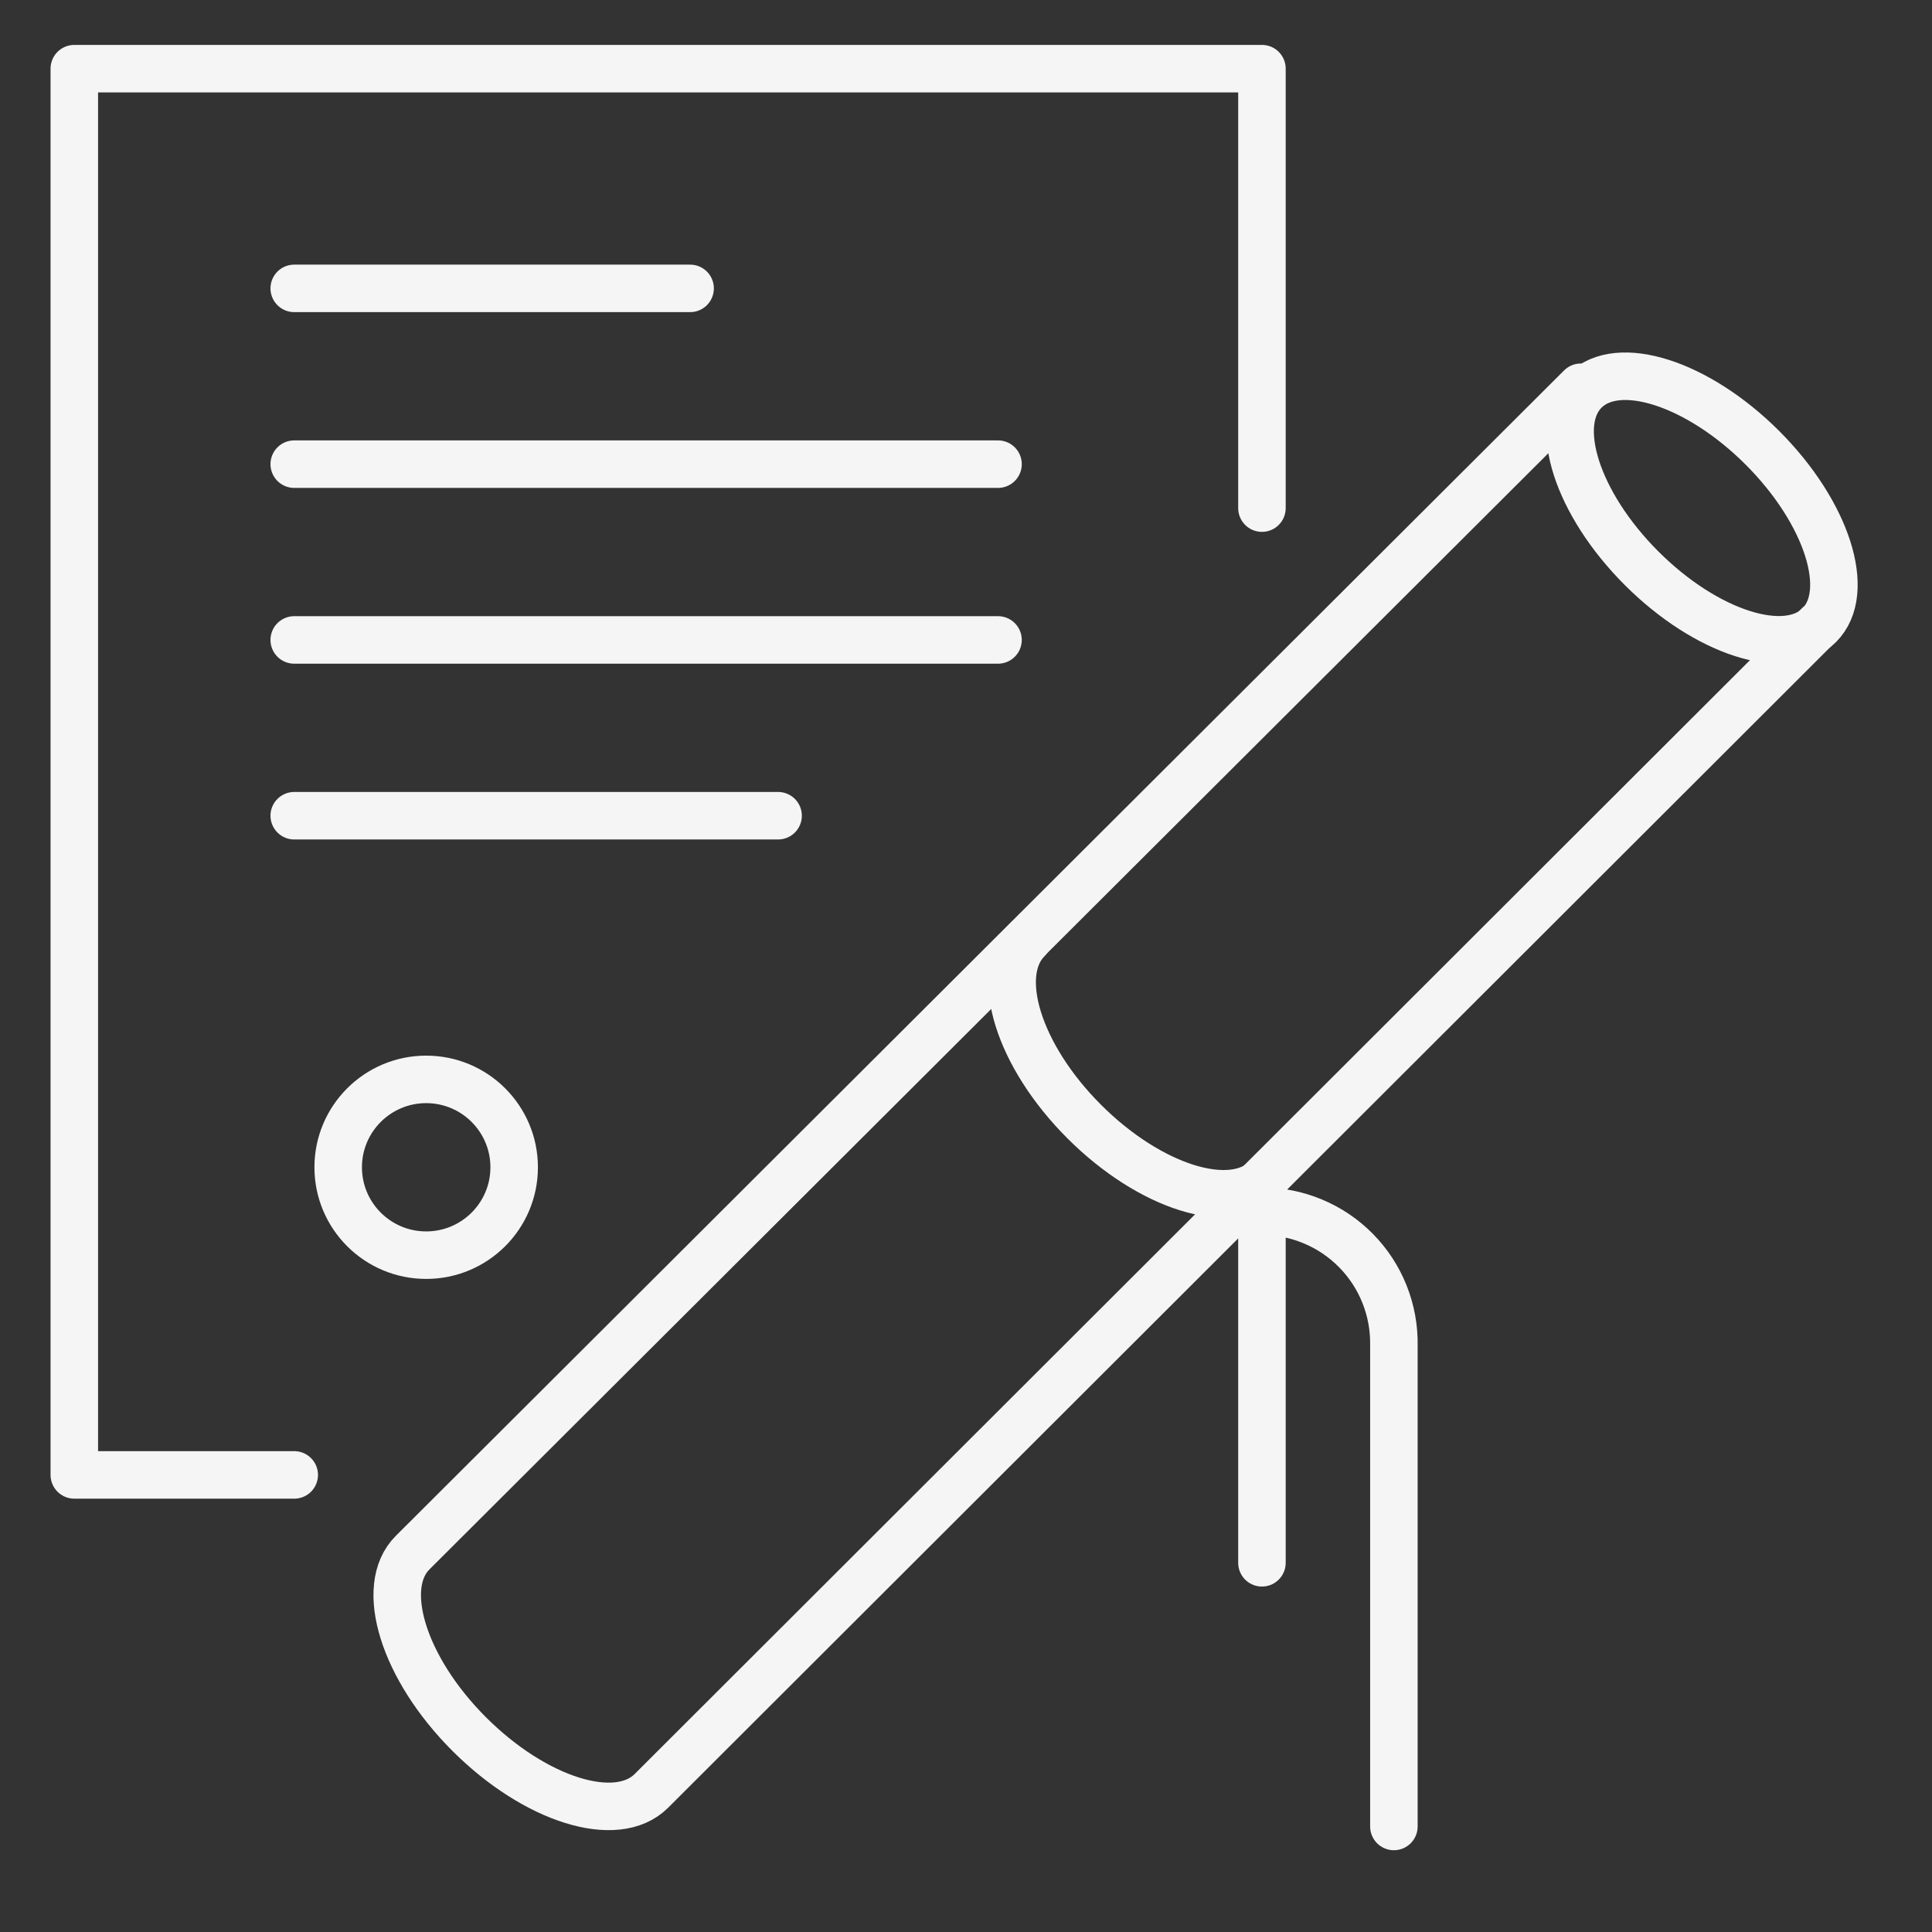 <?xml version="1.0" encoding="UTF-8"?> <svg xmlns="http://www.w3.org/2000/svg" width="61" height="61" viewBox="0 0 61 61" fill="none"><rect x="0" y="0" width="61" height="61" fill="#333333" stroke="none"/> <path d="M57.426 19.733L20.567 56.544C19.47 57.64 16.901 56.835 14.817 54.754C12.734 52.673 11.943 50.106 13.026 49.024L49.913 12.227" stroke="#F5F5F5" stroke-width="1.5" stroke-linecap="round" stroke-linejoin="round"></path> <path d="M57.441 19.739C58.493 18.688 57.688 16.18 55.644 14.137C53.599 12.094 51.088 11.29 50.036 12.341C48.984 13.393 49.788 15.901 51.833 17.944C53.878 19.986 56.388 20.79 57.441 19.739Z" stroke="#F5F5F5" stroke-width="1.5" stroke-linecap="round" stroke-linejoin="round"></path> <path d="M39.983 37.202C38.885 38.298 36.316 37.493 34.233 35.412C32.15 33.331 31.358 30.764 32.441 29.668" stroke="#F5F5F5" stroke-width="1.5" stroke-linecap="round" stroke-linejoin="round"></path> <path d="M39.844 49.343V38.243C40.397 38.243 40.944 38.352 41.454 38.566C41.965 38.779 42.427 39.092 42.815 39.486C43.203 39.88 43.508 40.347 43.713 40.86C43.918 41.373 44.019 41.922 44.01 42.474V57.668" stroke="#F5F5F5" stroke-width="1.5" stroke-linecap="round" stroke-linejoin="round"></path> <path d="M9.29 46.568H2.346V2.168H39.844V16.043" stroke="#F5F5F5" stroke-width="1.5" stroke-linecap="round" stroke-linejoin="round"></path> <path d="M9.29 14.655H31.511" stroke="#F5F5F5" stroke-width="1.5" stroke-linecap="round" stroke-linejoin="round"></path> <path d="M9.29 9.105H21.789" stroke="#F5F5F5" stroke-width="1.5" stroke-linecap="round" stroke-linejoin="round"></path> <path d="M9.29 20.205H31.511" stroke="#F5F5F5" stroke-width="1.5" stroke-linecap="round" stroke-linejoin="round"></path> <path d="M9.29 25.755H24.567" stroke="#F5F5F5" stroke-width="1.5" stroke-linecap="round" stroke-linejoin="round"></path> <path d="M13.456 39.63C14.99 39.63 16.234 38.388 16.234 36.855C16.234 35.323 14.99 34.08 13.456 34.08C11.922 34.08 10.678 35.323 10.678 36.855C10.678 38.388 11.922 39.63 13.456 39.63Z" stroke="#F5F5F5" stroke-width="1.5" stroke-linecap="round" stroke-linejoin="round"></path> </svg> 